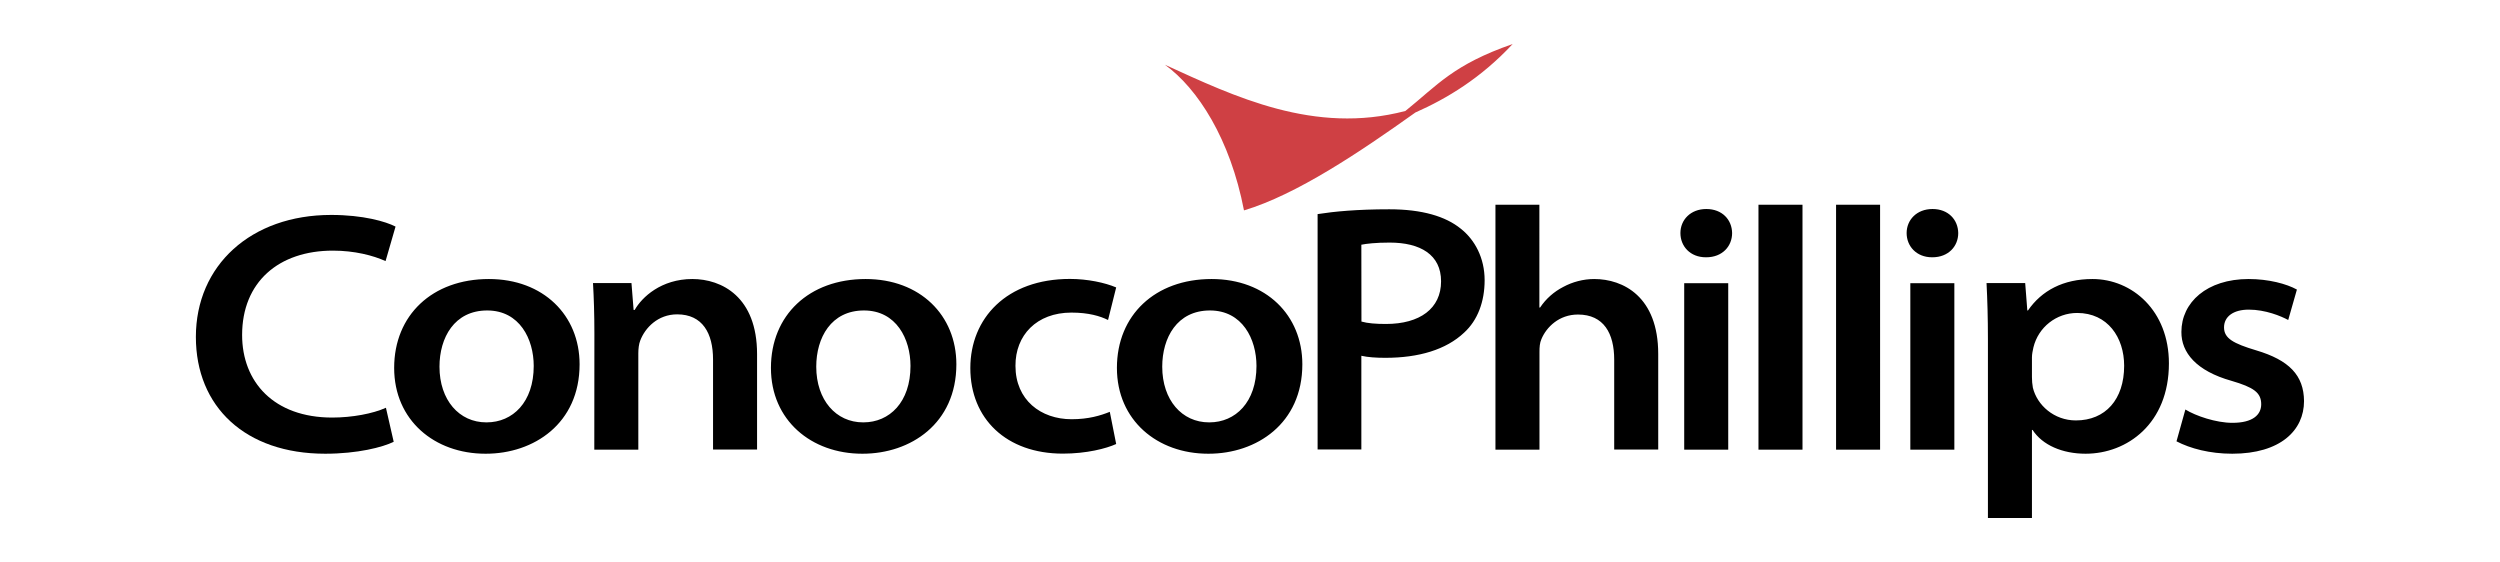 <?xml version="1.0" encoding="utf-8"?>
<!-- Generator: Adobe Illustrator 22.1.0, SVG Export Plug-In . SVG Version: 6.00 Build 0)  -->
<svg version="1.1" id="Layer_1" xmlns="http://www.w3.org/2000/svg" xmlns:xlink="http://www.w3.org/1999/xlink" x="0px" y="0px"
	 viewBox="0 0 2703.2 607.8" style="enable-background:new 0 0 2703.2 607.8;" xml:space="preserve">
<style type="text/css">
	.st0{fill:#CF4044;}
</style>
<g>
	<path d="M417.3,440.9c-14.1,6.4-36.6,10.6-58.1,10.6c-63,0-97.4-38.4-97.4-89.3c0-57.2,39.5-91.2,98.2-91.2
		c23.3,0,43.4,5.2,56.9,11.3l10.8-37.3c-10.6-5.5-35.1-12.6-69.6-12.6c-86.8,0-146.3,54.6-146.3,131.9
		c0,75.5,53.4,126.3,139.9,126.3c34.8,0,62.1-7,74-12.9L417.3,440.9L417.3,440.9z"/>
	<path d="M525.3,490.6c51.9,0,101.4-32.6,101.4-96.7c0-53-39.2-92.2-98.1-92.2c-61.1,0-102.4,39-102.4,96.1
		c0,56.7,43.7,92.8,98.7,92.8L525.3,490.6L525.3,490.6z M525.8,456.7c-29.3,0-50.6-24.1-50.6-60.2c0-31.3,16-60.8,51.6-60.8
		c35.1,0,50.3,31,50.3,60c0,39.2-22.7,61-50.9,61H525.8z M642.6,486.2h47.6V382c0-4.7,0.6-10.2,2.1-13.8c5.2-13.7,19-28.3,39.9-28.3
		c27.4,0,38.8,20.4,38.8,48.8v97.4h47.6V382.9c0-62-38.2-81.2-70-81.2c-33.6,0-54.5,19.6-62.3,33.4h-1.2l-2.3-29h-41.6
		c0.9,15.5,1.5,33.5,1.5,54.5L642.6,486.2L642.6,486.2L642.6,486.2z M932.7,490.6c51.9,0,101.4-32.6,101.4-96.7
		c0-53-39.2-92.2-98.1-92.2c-61.1,0-102.4,39-102.4,96.1c0,56.7,43.7,92.8,98.7,92.8L932.7,490.6L932.7,490.6z M933.2,456.7
		c-29.2,0-50.6-24.1-50.6-60.2c0-31.3,16-60.8,51.6-60.8c35.1,0,50.3,31,50.3,60c0,39.2-22.7,61-50.9,61H933.2z M1200,445.3
		c-9.9,4-22.9,8-41.3,8c-33.3,0-60.7-20.8-60.7-57.7c-0.2-33,22.8-57.6,60.5-57.6c18.7,0,31.1,3.8,39.6,8l8.8-35.2
		c-12.2-5.2-31.1-9.2-50-9.2c-68.5,0-107.7,42.5-107.7,96.4c0,54.8,39,92.5,100,92.5c25.7,0,46.9-5.5,57.7-10.4L1200,445.3
		L1200,445.3z M1306.8,490.6c51.9,0,101.4-32.6,101.4-96.7c0-53-39.2-92.2-98.1-92.2c-61.1,0-102.4,39-102.4,96.1
		c0,56.7,43.7,92.8,98.7,92.8L1306.8,490.6L1306.8,490.6z M1307.3,456.7c-29.3,0-50.6-24.1-50.6-60.2c0-31.3,16-60.8,51.6-60.8
		c35.1,0,50.3,31,50.3,60c0,39.2-22.7,61-50.9,61H1307.3z M1617,486.2h47.6V380.5c0-5.2,0.3-9.7,2.1-13.8
		c5.4-13,19.1-26.6,39.5-26.6c28,0,39.2,20.5,39.2,48.8v97.2h47.6V382.7c0-61.9-37.8-81-69.2-81c-11.9,0-23.6,3.2-33.4,8.5
		c-10.1,5.2-18.8,12.8-25.1,22.3h-0.8V221.4H1617L1617,486.2L1617,486.2L1617,486.2z M1868.7,486.2v-180h-47.6v180H1868.7z
		 M1844.9,278.2c17.5,0,28-12,28-26.2c-0.2-14.4-10.7-26-27.9-26c-17.1,0-28,11.8-28,26s10.5,26.2,27.5,26.2H1844.9z M1901.4,486.2
		h47.6V221.4h-47.6V486.2z M1985.3,486.2h47.6V221.4h-47.6V486.2z M2113.2,486.2v-180h-47.6v180H2113.2z M2089.4,278.2
		c17.5,0,28-12,28-26.2c-0.2-14.4-10.7-26-27.8-26c-17.1,0-28,11.8-28,26s10.6,26.2,27.5,26.2H2089.4L2089.4,278.2z M2149.5,560.1
		h47.6v-95.2h0.7c10.6,16.4,32.3,25.7,57.3,25.7c44.9,0,90.1-32.5,90.1-97.7c0-56.9-39.6-91.2-82.7-91.2c-31.5,0-54.9,12.5-69.7,34
		h-0.7l-2.3-29.6h-41.8c0.9,17.5,1.5,37.7,1.5,60.7L2149.5,560.1L2149.5,560.1L2149.5,560.1z M2197.1,386.5c0-3.5,0.8-7.4,1.6-10.9
		c5.3-21.8,24.8-37.2,47.3-37.2c33,0,50.8,26.5,50.8,57.1c0,36.5-20.3,59.1-52.2,59.1c-23.6,0-41.9-16.5-46.5-35.4
		c-0.7-3.8-1-7.7-1-11.5L2197.1,386.5L2197.1,386.5z M2353.4,477.2c15,7.8,36,13.4,60.3,13.4c52.1,0,77.6-25.3,77.6-56.9
		c-0.2-27.9-16.1-44.3-51.8-54.9c-24.6-7.4-34.7-12.9-34.7-24.8c0-11.5,9.8-19.2,26.8-19.2c18,0,34.8,7,42.6,11.2l9.4-32.9
		c-11.2-6.2-30.6-11.4-52.2-11.4c-45.2,0-72.7,25.3-72.7,57.2c-0.2,22.3,16.1,42.2,54.2,52.9c23.9,7,32.1,12.7,32.1,25.3
		c0,11.4-9.1,20.1-31.1,20.1c-17.8,0-39.7-7.5-50.9-14.4L2353.4,477.2L2353.4,477.2z M1424.8,486h47.2V384.7c7,1.6,16,2.2,26,2.2
		c36.1,0,65.6-8.8,85.1-27.2c14.7-13.4,22.2-33.6,22.2-56.7c0-24.1-10.6-43.8-25.9-55.8c-16.3-13.2-41.6-20.9-77.2-20.9
		c-34.9,0-59.7,2.4-77.5,5.2V486L1424.8,486z M1472,264.6c5.3-1.1,15.7-2.3,30.6-2.3c33.2,0,55.6,13.1,55.6,41.9
		c0,29.4-22.9,46.1-59.6,46.1c-11.1,0-19.8-0.7-26.5-2.6L1472,264.6L1472,264.6L1472,264.6z"/>
	<path class="st0" d="M1635.6,47.6c-64.4,22.4-81.3,44.5-116,72.4c-98.5,25.9-184.9-15.7-260-50c35.5,25.7,70.6,80.2,85.5,157.5
		c56.8-17,125.2-63,185.4-105.9C1564.2,106.7,1601.2,84.6,1635.6,47.6L1635.6,47.6z"/>
</g>
</svg>

